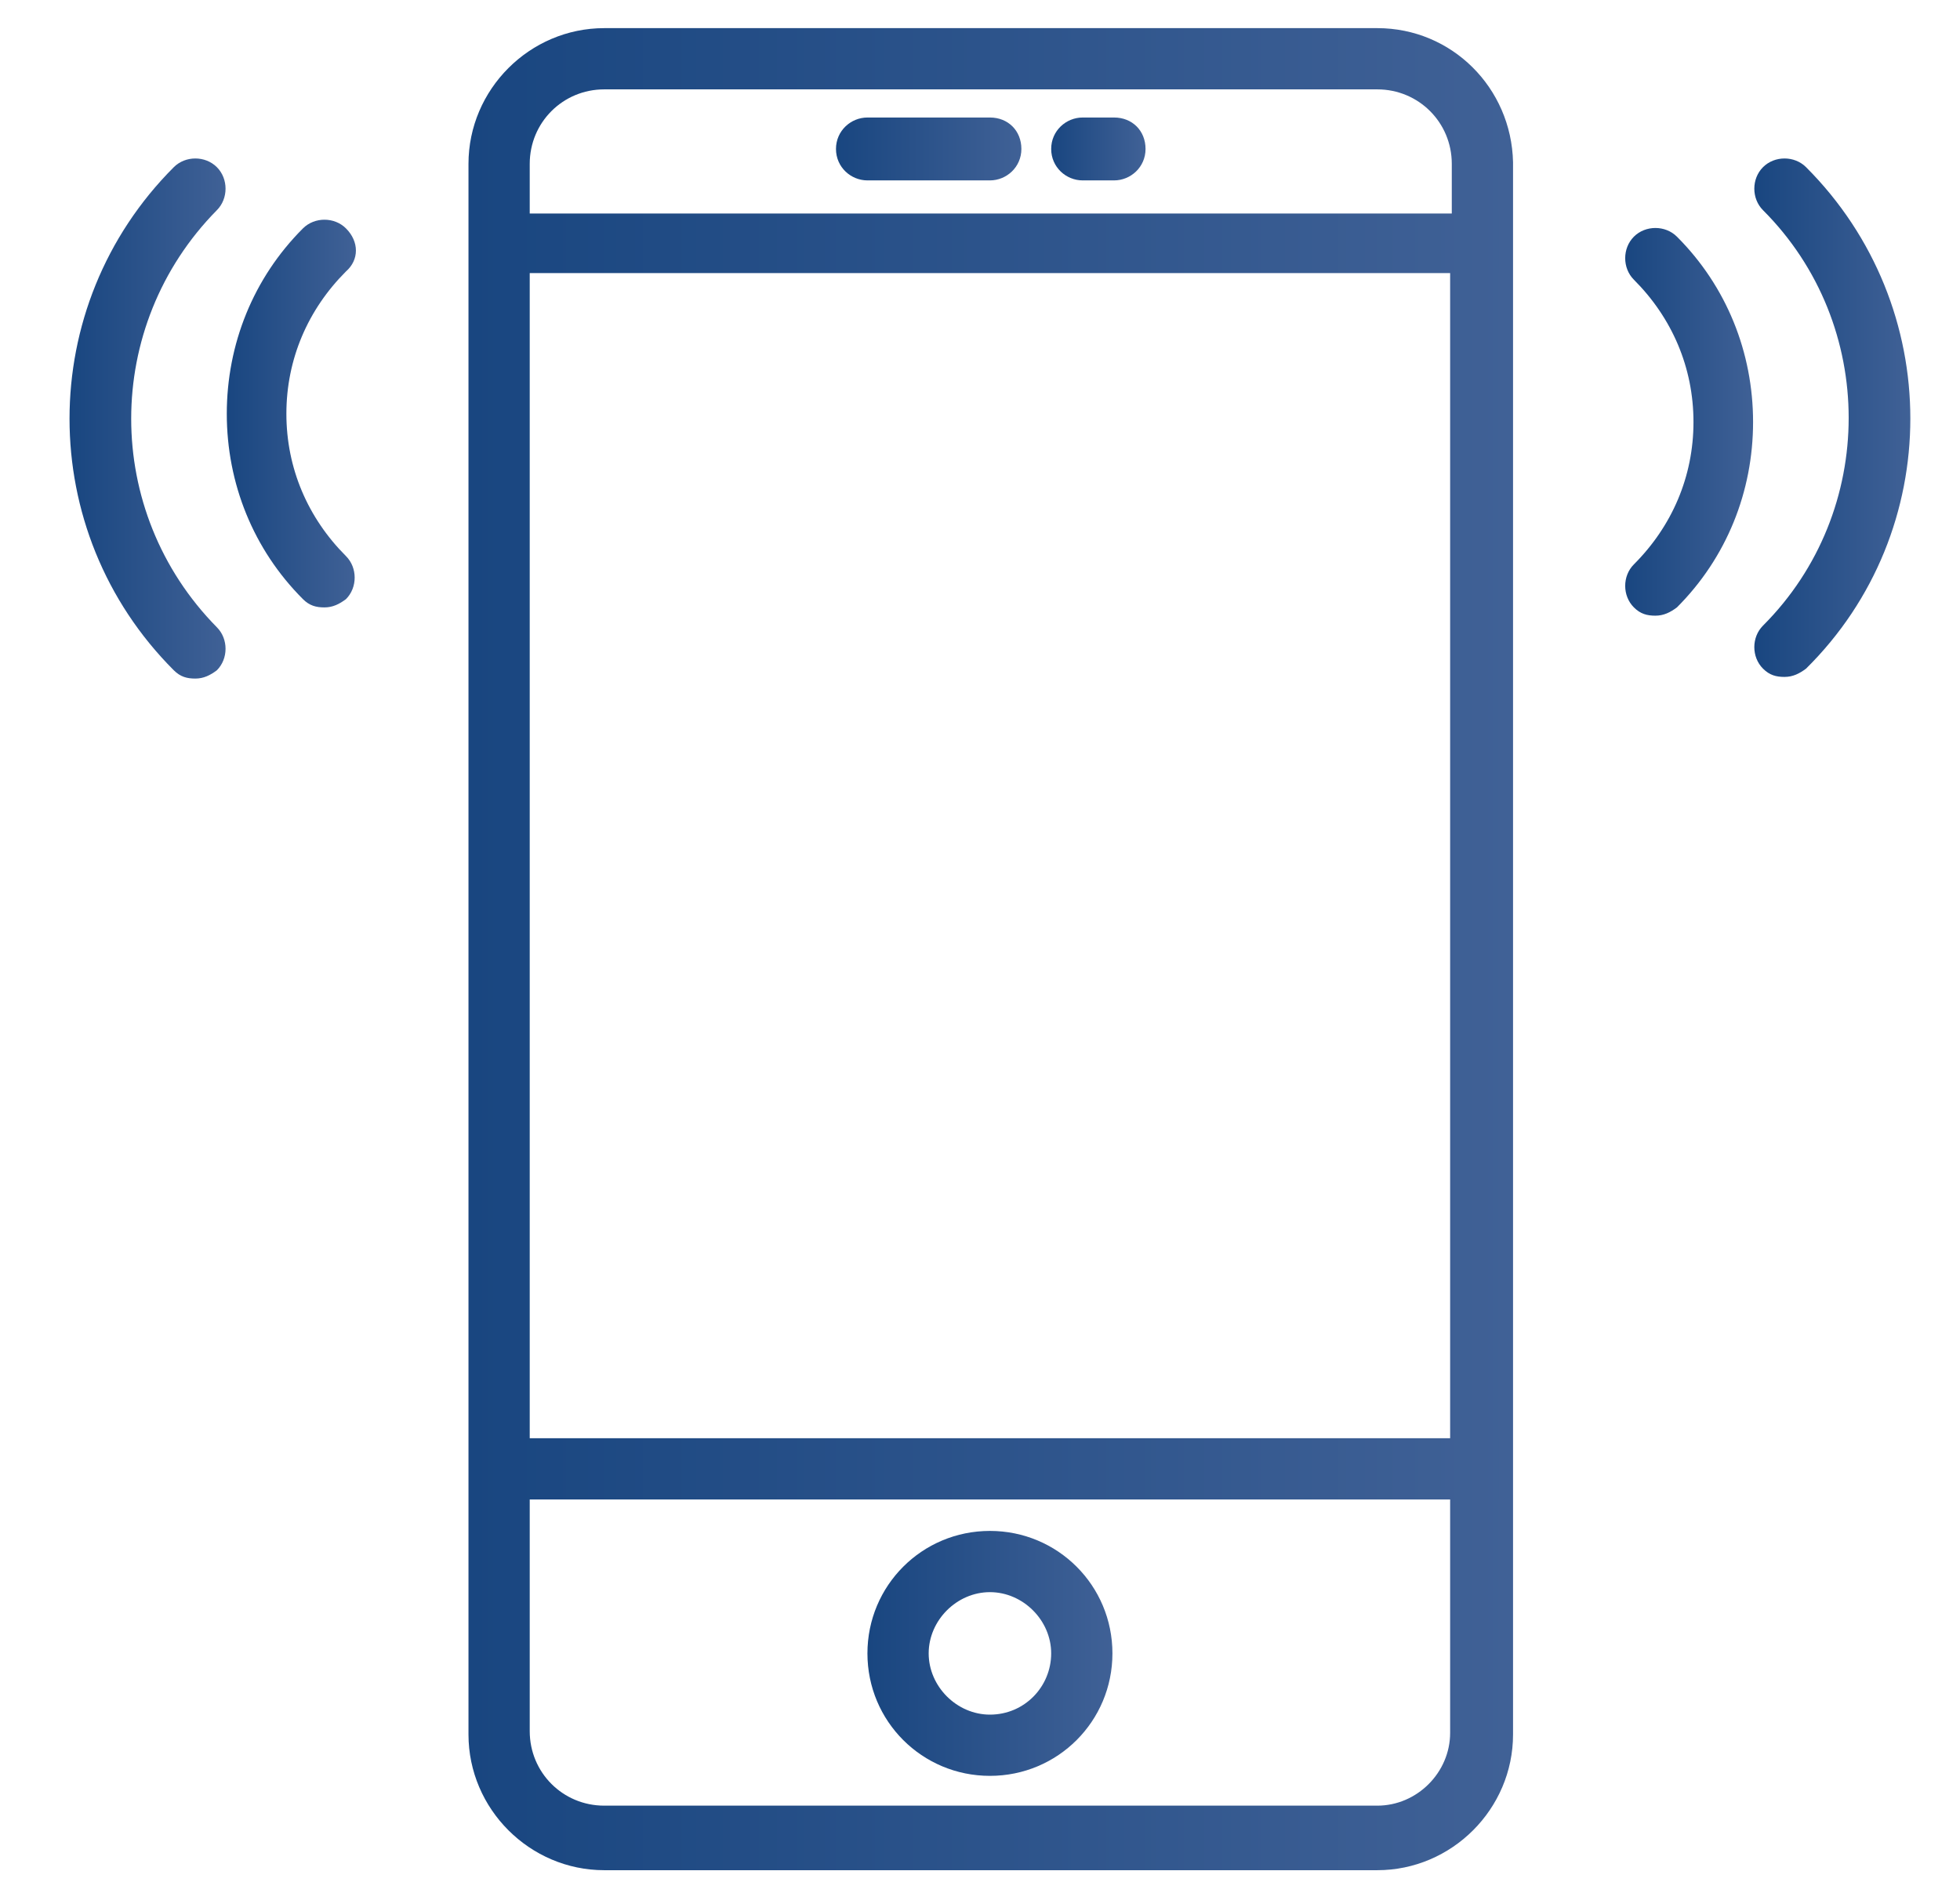<svg enable-background="new 0 0 118.4 114.8" viewBox="0 0 118.4 114.8" xmlns="http://www.w3.org/2000/svg" xmlns:xlink="http://www.w3.org/1999/xlink"><linearGradient id="a"><stop offset="0" stop-color="#194680"/><stop offset="1" stop-color="#406196"/></linearGradient><linearGradient id="b" gradientUnits="userSpaceOnUse" x1="28.337" x2="91.338" xlink:href="#a" y1="57.248" y2="57.248"/><linearGradient id="c" gradientUnits="userSpaceOnUse" x1="52.425" x2="67.249" xlink:href="#a" y1="99.867" y2="99.867"/><linearGradient id="d" gradientUnits="userSpaceOnUse" x1="50.572" x2="61.69" xlink:href="#a" y1="9.071" y2="9.071"/><linearGradient id="e" gradientUnits="userSpaceOnUse" x1="63.543" x2="69.102" xlink:href="#a" y1="9.071" y2="9.071"/><linearGradient id="f" gradientUnits="userSpaceOnUse" x1="105.985" x2="115.425" xlink:href="#a" y1="25.301" y2="25.301"/><linearGradient id="g" gradientUnits="userSpaceOnUse" x1="98.182" x2="105.986" xlink:href="#a" y1="25.557" y2="25.557"/><linearGradient id="h" gradientUnits="userSpaceOnUse" x1="4.25" x2="13.69" xlink:href="#a" y1="25.301" y2="25.301"/><linearGradient id="i" gradientUnits="userSpaceOnUse" x1="13.689" x2="21.492" xlink:href="#a" y1="25.046" y2="25.046"/><path d="m83.2 1.7h-46.7c-4.5 0-8.2 3.7-8.2 8.2v94.9c0 4.5 3.7 8.2 8.2 8.2h46.7c4.5 0 8.2-3.7 8.2-8.2v-95c-.1-4.5-3.7-8.1-8.2-8.1zm-51.2 14.8h55.6v70.4h-55.6zm4.5-11.1h46.7c2.5 0 4.5 2 4.5 4.5v3h-55.7v-3c0-2.5 2-4.5 4.5-4.5zm46.7 103.7h-46.7c-2.5 0-4.5-2-4.5-4.5v-14h55.6v14.1c0 2.4-2 4.4-4.4 4.4z" fill="url(#b)"/><path d="m59.8 92.5c-4.1 0-7.4 3.3-7.4 7.4s3.3 7.4 7.4 7.4 7.4-3.3 7.4-7.4-3.3-7.4-7.4-7.4zm0 11.1c-2 0-3.7-1.7-3.7-3.7s1.7-3.7 3.7-3.7 3.7 1.7 3.7 3.7-1.6 3.7-3.7 3.7z" fill="url(#c)"/><path d="m52.4 10.9h7.4c1 0 1.9-.8 1.9-1.9s-.8-1.9-1.9-1.9h-7.4c-1 0-1.9.8-1.9 1.9s.9 1.9 1.9 1.9z" fill="url(#d)"/><path d="m65.4 10.9h1.9c1 0 1.9-.8 1.9-1.9s-.8-1.9-1.9-1.9h-1.9c-1 0-1.9.8-1.9 1.9s.9 1.9 1.9 1.9z" fill="url(#e)"/><path d="m109.1 10.1c-.7-.7-1.9-.7-2.6 0s-.7 1.9 0 2.6c6.9 6.9 6.9 18.2 0 25.1-.7.7-.7 1.9 0 2.6.4.4.8.5 1.3.5s.9-.2 1.3-.5c8.4-8.3 8.4-21.9 0-30.3z" fill="url(#f)"/><path d="m101.3 14.3c-.7-.7-1.9-.7-2.6 0s-.7 1.9 0 2.6c2.3 2.3 3.6 5.3 3.6 8.6s-1.3 6.3-3.6 8.6c-.7.7-.7 1.9 0 2.6.4.4.8.5 1.3.5s.9-.2 1.3-.5c3-3 4.6-7 4.6-11.2s-1.6-8.2-4.6-11.2z" fill="url(#g)"/><path d="m13.1 12.7c.7-.7.7-1.9 0-2.6s-1.9-.7-2.6 0c-8.4 8.4-8.4 22 0 30.4.4.4.8.5 1.3.5s.9-.2 1.3-.5c.7-.7.7-1.9 0-2.6-6.9-7-6.9-18.2 0-25.2z" fill="url(#h)"/><path d="m20.9 13.8c-.7-.7-1.9-.7-2.6 0-3 3-4.6 7-4.6 11.2s1.6 8.2 4.6 11.2c.4.4.8.5 1.3.5s.9-.2 1.3-.5c.7-.7.7-1.9 0-2.6-2.3-2.3-3.6-5.3-3.6-8.6s1.3-6.3 3.6-8.6c.8-.7.8-1.8 0-2.6z" fill="url(#i)"/></svg>